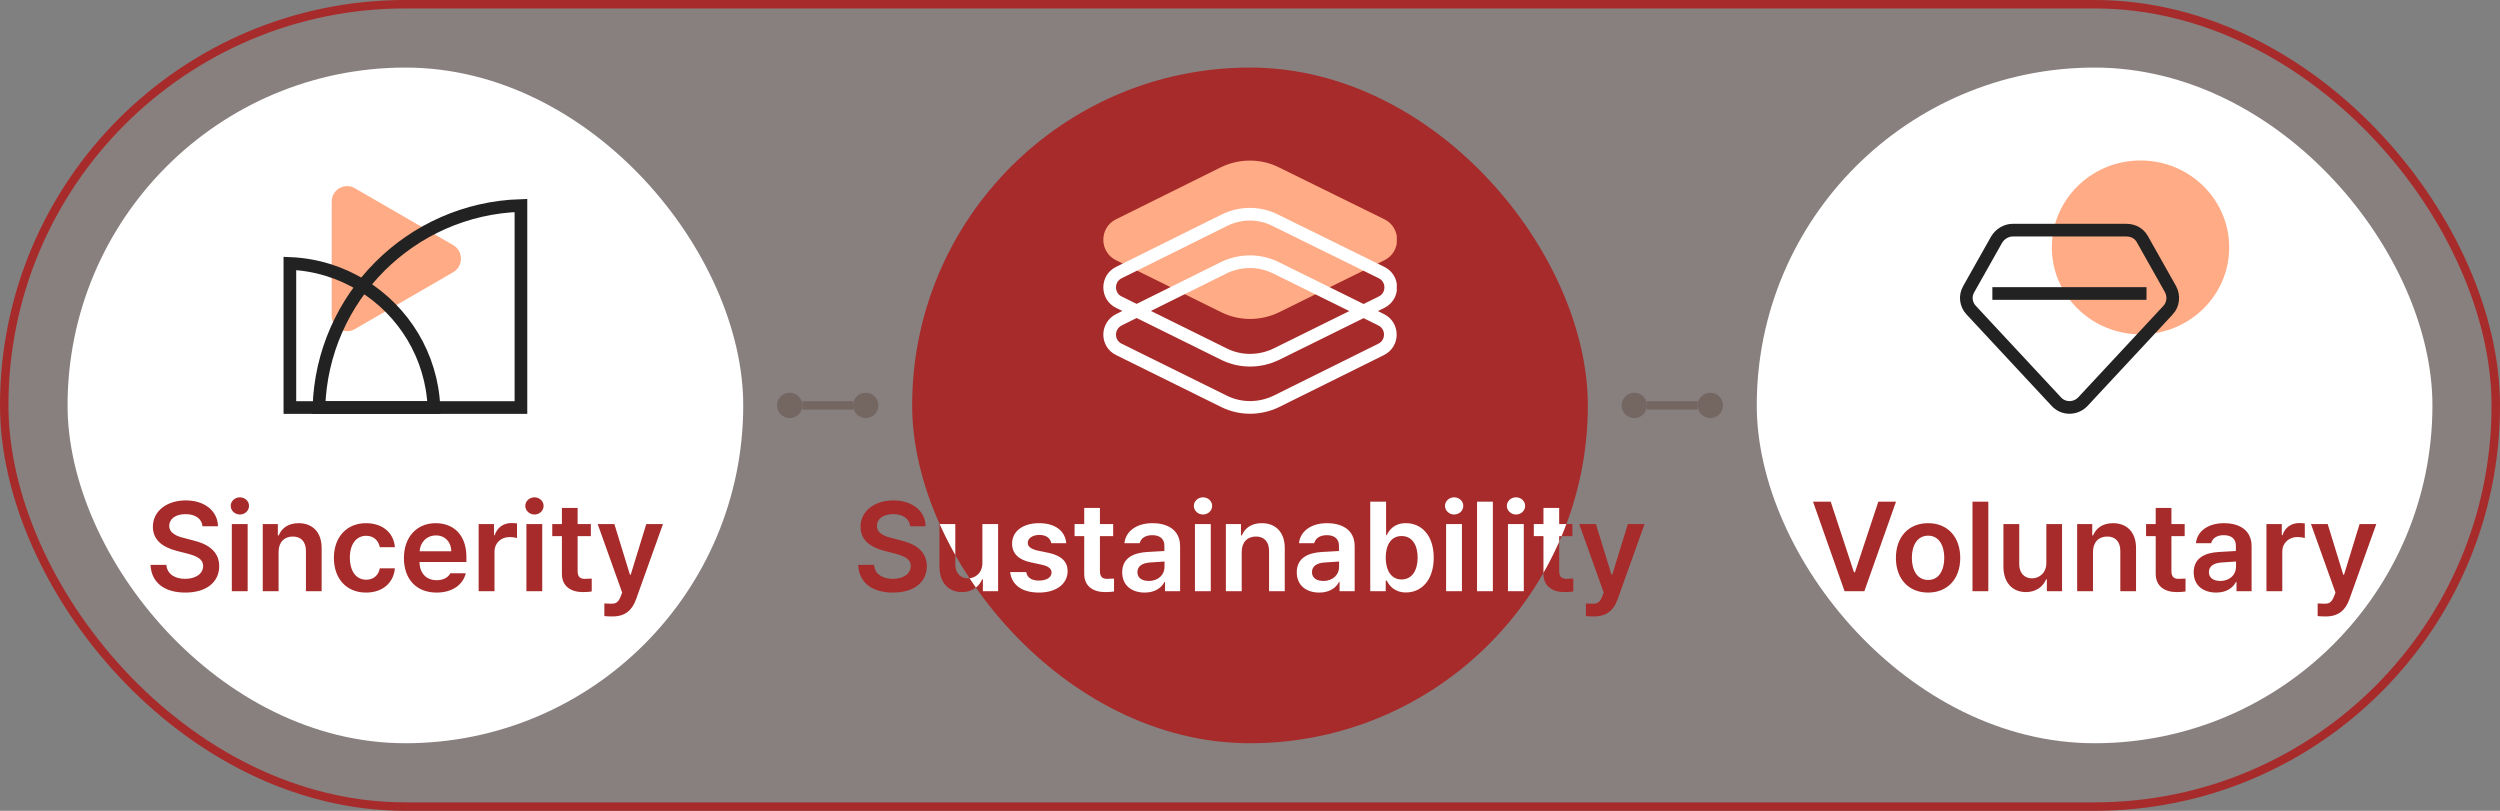 <svg width="296" height="96" viewBox="0 0 296 96" fill="none" xmlns="http://www.w3.org/2000/svg">
<rect x="0" y="0" width="296" height="96" fill="#808080" stroke="none"/>
<rect x="0.5" y="0.5" width="295" height="95" rx="47.5" fill="#D77F7E" fill-opacity="0.1"/>
<rect x="0.5" y="0.5" width="295" height="95" rx="47.5" stroke="#A72B2A"/>
<rect x="8" y="8" width="80" height="80" rx="40" fill="white"/>
<g clip-path="url(#clip0_2098_44870)">
<path d="M53.654 29.018L42.018 22.29C40.791 21.571 39.268 22.459 39.268 23.898V37.353C39.268 38.792 40.791 39.681 42.018 38.961L53.654 32.233C54.882 31.514 54.882 29.737 53.654 29.018Z" fill="#FFAB85"/>
<path d="M37.76 48.249C38.148 35.212 48.641 24.719 61.679 24.331V48.249H37.76Z" stroke="#222222" stroke-width="1.5"/>
<path d="M37.633 48.25H34.321V31.19C37.447 31.32 40.366 32.254 42.877 33.793C47.786 36.803 51.128 42.12 51.381 48.25H37.633Z" stroke="#222222" stroke-width="1.5"/>
</g>
<path d="M23.977 62.31C23.889 61.401 23.112 60.874 21.97 60.874C20.769 60.874 20.036 61.46 20.036 62.251C20.036 63.145 20.974 63.511 21.852 63.716L22.849 63.98C24.431 64.346 25.954 65.181 25.954 67.026C25.954 68.887 24.489 70.161 21.94 70.161C19.465 70.161 17.912 68.975 17.824 66.88H19.699C19.787 67.993 20.725 68.535 21.926 68.535C23.186 68.535 24.05 67.92 24.05 67.012C24.05 66.177 23.273 65.825 22.131 65.532L20.93 65.225C19.186 64.77 18.102 63.892 18.102 62.368C18.102 60.493 19.773 59.248 21.999 59.248C24.255 59.248 25.778 60.523 25.808 62.31H23.977ZM27.448 70V62.046H29.323V70H27.448ZM28.4 60.918C27.814 60.918 27.316 60.464 27.316 59.893C27.316 59.336 27.814 58.882 28.4 58.882C29.001 58.882 29.484 59.336 29.484 59.893C29.484 60.464 29.001 60.918 28.4 60.918ZM32.985 65.342V70H31.11V62.046H32.898V63.394H33C33.366 62.5 34.172 61.943 35.358 61.943C37.014 61.943 38.098 63.027 38.083 64.932V70H36.223V65.225C36.223 64.155 35.651 63.525 34.67 63.525C33.674 63.525 32.985 64.185 32.985 65.342ZM43.342 70.161C40.969 70.161 39.533 68.462 39.533 66.06C39.533 63.628 41.013 61.943 43.342 61.943C45.275 61.943 46.623 63.071 46.755 64.785H44.968C44.821 64.023 44.265 63.438 43.356 63.438C42.199 63.438 41.423 64.419 41.423 66.016C41.423 67.656 42.185 68.638 43.356 68.638C44.191 68.638 44.807 68.154 44.968 67.29H46.755C46.608 68.975 45.334 70.161 43.342 70.161ZM51.691 70.161C49.289 70.161 47.824 68.564 47.824 66.074C47.824 63.613 49.318 61.943 51.589 61.943C53.537 61.943 55.222 63.159 55.222 65.957V66.543H49.67C49.692 67.898 50.49 68.696 51.706 68.696C52.526 68.696 53.083 68.345 53.317 67.876H55.148C54.812 69.253 53.537 70.161 51.691 70.161ZM49.685 65.269H53.435C53.42 64.185 52.702 63.394 51.618 63.394C50.49 63.394 49.743 64.251 49.685 65.269ZM56.672 70V62.046H58.488V63.364H58.576C58.855 62.456 59.631 61.929 60.539 61.929C60.744 61.929 61.037 61.943 61.213 61.973V63.701C61.052 63.643 60.656 63.584 60.349 63.584C59.309 63.584 58.547 64.302 58.547 65.312V70H56.672ZM62.326 70V62.046H64.201V70H62.326ZM63.278 60.918C62.692 60.918 62.194 60.464 62.194 59.893C62.194 59.336 62.692 58.882 63.278 58.882C63.879 58.882 64.362 59.336 64.362 59.893C64.362 60.464 63.879 60.918 63.278 60.918ZM69.958 62.046V63.481H68.391V67.612C68.391 68.374 68.772 68.535 69.24 68.535C69.46 68.535 69.826 68.52 70.061 68.506V70.029C69.841 70.073 69.475 70.103 69.006 70.103C67.6 70.103 66.516 69.414 66.53 67.92V63.481H65.388V62.046H66.53V60.142H68.391V62.046H69.958ZM72.522 72.988C72.155 72.988 71.789 72.974 71.555 72.944V71.45C71.789 71.465 72.097 71.48 72.346 71.48C72.8 71.48 73.181 71.436 73.503 70.586L73.664 70.161L70.764 62.046H72.741L74.587 68.052H74.675L76.52 62.046H78.498L75.305 70.967C74.851 72.241 74.016 72.988 72.522 72.988Z" fill="#A72B2A"/>
<circle cx="93.5" cy="48" r="1.5" fill="#746661"/>
<rect x="95" y="48.5" width="1" height="6" transform="rotate(-90 95 48.5)" fill="#746661"/>
<circle cx="102.5" cy="48" r="1.5" fill="#746661"/>
<rect x="108" y="8" width="80" height="80" rx="40" fill="#A72B2A"/>
<g clip-path="url(#clip1_2098_44870)">
<path d="M144.593 19.785L132.142 25.961C130.132 26.942 130.132 29.834 132.142 30.814L144.642 36.991C146.75 38.02 149.25 38.02 151.407 36.991L163.907 30.814C165.917 29.834 165.917 26.942 163.907 25.961L151.358 19.785C149.25 18.755 146.75 18.755 144.593 19.785Z" fill="#FFAB85"/>
<path d="M132.474 41.367L132.474 41.367L132.471 41.366C131.037 40.666 131.005 38.616 132.48 37.856L144.921 31.685C146.874 30.754 149.131 30.758 151.027 31.683C151.028 31.684 151.028 31.684 151.029 31.684L163.526 37.859L163.529 37.861C164.977 38.567 164.977 40.659 163.529 41.366L163.525 41.368L151.079 47.542C149.126 48.472 146.869 48.468 144.973 47.543C144.972 47.543 144.972 47.543 144.971 47.542L132.474 41.367Z" stroke="white" stroke-width="1.5"/>
<path d="M144.926 26.094L144.929 26.093C146.877 25.119 149.125 25.122 151.016 26.09L151.016 26.09L151.027 26.095L163.576 32.272L163.578 32.273C165.026 32.979 165.026 35.071 163.578 35.777L163.575 35.779L151.079 41.953C149.126 42.884 146.869 42.88 144.973 41.955C144.972 41.955 144.972 41.954 144.971 41.954L132.474 35.779L132.474 35.779L132.471 35.777C131.023 35.071 131.023 32.979 132.471 32.273L132.471 32.273L132.475 32.27L144.926 26.094Z" stroke="white" stroke-width="1.5"/>
</g>
<path d="M107.761 62.31C107.673 61.401 106.896 60.874 105.754 60.874C104.553 60.874 103.82 61.46 103.82 62.251C103.82 63.145 104.758 63.511 105.637 63.716L106.633 63.98C108.215 64.346 109.738 65.181 109.738 67.026C109.738 68.887 108.273 70.161 105.725 70.161C103.249 70.161 101.696 68.975 101.608 66.88H103.483C103.571 67.993 104.509 68.535 105.71 68.535C106.97 68.535 107.834 67.92 107.834 67.012C107.834 66.177 107.058 65.825 105.915 65.532L104.714 65.225C102.971 64.77 101.887 63.892 101.887 62.368C101.887 60.493 103.557 59.248 105.783 59.248C108.039 59.248 109.562 60.523 109.592 62.31H107.761ZM116.315 66.66V62.046H118.176V70H116.374V68.594H116.286C115.92 69.473 115.085 70.103 113.898 70.103C112.331 70.103 111.247 69.019 111.232 67.114V62.046H113.107V66.821C113.107 67.832 113.708 68.477 114.616 68.477C115.437 68.477 116.315 67.876 116.315 66.66ZM124.475 64.316C124.357 63.716 123.859 63.335 123.068 63.335C122.263 63.335 121.677 63.73 121.691 64.272C121.677 64.683 122.014 64.99 122.819 65.181L124.167 65.459C125.676 65.796 126.394 66.484 126.408 67.627C126.394 69.121 125.09 70.161 123.01 70.161C120.988 70.161 119.787 69.253 119.597 67.73H121.501C121.618 68.403 122.146 68.74 123.01 68.74C123.903 68.74 124.504 68.374 124.504 67.788C124.504 67.334 124.138 67.041 123.347 66.865L122.072 66.587C120.593 66.294 119.831 65.518 119.831 64.375C119.831 62.91 121.091 61.943 123.039 61.943C124.943 61.943 126.115 62.866 126.247 64.316H124.475ZM131.799 62.046V63.481H130.231V67.612C130.231 68.374 130.612 68.535 131.081 68.535C131.301 68.535 131.667 68.52 131.901 68.506V70.029C131.682 70.073 131.315 70.103 130.847 70.103C129.44 70.103 128.356 69.414 128.371 67.92V63.481H127.229V62.046H128.371V60.142H130.231V62.046H131.799ZM132.868 67.759C132.868 65.972 134.348 65.444 135.827 65.356C136.376 65.32 137.519 65.254 137.863 65.239V64.609C137.863 63.818 137.351 63.364 136.428 63.364C135.593 63.364 135.08 63.745 134.934 64.316H133.132C133.264 62.969 134.479 61.943 136.472 61.943C137.98 61.943 139.724 62.559 139.724 64.683V70H137.937V68.901H137.878C137.526 69.575 136.779 70.161 135.534 70.161C134.011 70.161 132.868 69.326 132.868 67.759ZM134.67 67.744C134.67 68.433 135.227 68.784 136.018 68.784C137.146 68.784 137.878 68.037 137.878 67.144V66.484L136.12 66.602C135.227 66.675 134.67 67.041 134.67 67.744ZM141.481 70V62.046H143.356V70H141.481ZM142.434 60.918C141.848 60.918 141.35 60.464 141.35 59.893C141.35 59.336 141.848 58.882 142.434 58.882C143.034 58.882 143.518 59.336 143.518 59.893C143.518 60.464 143.034 60.918 142.434 60.918ZM147.019 65.342V70H145.144V62.046H146.931V63.394H147.033C147.399 62.5 148.205 61.943 149.392 61.943C151.047 61.943 152.131 63.027 152.116 64.932V70H150.256V65.225C150.256 64.155 149.685 63.525 148.703 63.525C147.707 63.525 147.019 64.185 147.019 65.342ZM153.537 67.759C153.537 65.972 155.017 65.444 156.496 65.356C157.045 65.32 158.188 65.254 158.532 65.239V64.609C158.532 63.818 158.02 63.364 157.097 63.364C156.262 63.364 155.749 63.745 155.603 64.316H153.801C153.933 62.969 155.148 61.943 157.141 61.943C158.649 61.943 160.393 62.559 160.393 64.683V70H158.605V68.901H158.547C158.195 69.575 157.448 70.161 156.203 70.161C154.68 70.161 153.537 69.326 153.537 67.759ZM155.339 67.744C155.339 68.433 155.896 68.784 156.687 68.784C157.814 68.784 158.547 68.037 158.547 67.144V66.484L156.789 66.602C155.896 66.675 155.339 67.041 155.339 67.744ZM162.238 70V59.395H164.113V63.35H164.187C164.479 62.778 165.051 61.943 166.457 61.943C168.303 61.943 169.753 63.379 169.753 66.03C169.753 68.652 168.332 70.147 166.472 70.147C165.095 70.147 164.479 69.326 164.187 68.74H164.069V70H162.238ZM164.069 66.016C164.069 67.568 164.743 68.608 165.944 68.608C167.189 68.608 167.849 67.524 167.849 66.016C167.849 64.536 167.204 63.467 165.944 63.467C164.743 63.467 164.069 64.478 164.069 66.016ZM171.218 70V62.046H173.093V70H171.218ZM172.17 60.918C171.584 60.918 171.086 60.464 171.086 59.893C171.086 59.336 171.584 58.882 172.17 58.882C172.771 58.882 173.254 59.336 173.254 59.893C173.254 60.464 172.771 60.918 172.17 60.918ZM176.755 59.395V70H174.88V59.395H176.755ZM178.542 70V62.046H180.417V70H178.542ZM179.494 60.918C178.908 60.918 178.41 60.464 178.41 59.893C178.41 59.336 178.908 58.882 179.494 58.882C180.095 58.882 180.578 59.336 180.578 59.893C180.578 60.464 180.095 60.918 179.494 60.918ZM186.174 62.046V63.481H184.606V67.612C184.606 68.374 184.987 68.535 185.456 68.535C185.676 68.535 186.042 68.52 186.276 68.506V70.029C186.057 70.073 185.69 70.103 185.222 70.103C183.815 70.103 182.731 69.414 182.746 67.92V63.481H181.604V62.046H182.746V60.142H184.606V62.046H186.174ZM188.737 72.988C188.371 72.988 188.005 72.974 187.771 72.944V71.45C188.005 71.465 188.312 71.48 188.562 71.48C189.016 71.48 189.396 71.436 189.719 70.586L189.88 70.161L186.979 62.046H188.957L190.803 68.052H190.891L192.736 62.046H194.714L191.521 70.967C191.066 72.241 190.231 72.988 188.737 72.988Z" fill="#A72B2A"/>
<g clip-path="url(#clip2_2098_44870)">
<path d="M107.761 62.31C107.673 61.401 106.896 60.874 105.754 60.874C104.553 60.874 103.82 61.46 103.82 62.251C103.82 63.145 104.758 63.511 105.637 63.716L106.633 63.98C108.215 64.346 109.738 65.181 109.738 67.026C109.738 68.887 108.273 70.161 105.725 70.161C103.249 70.161 101.696 68.975 101.608 66.88H103.483C103.571 67.993 104.509 68.535 105.71 68.535C106.97 68.535 107.834 67.92 107.834 67.012C107.834 66.177 107.058 65.825 105.915 65.532L104.714 65.225C102.971 64.77 101.887 63.892 101.887 62.368C101.887 60.493 103.557 59.248 105.783 59.248C108.039 59.248 109.562 60.523 109.592 62.31H107.761ZM116.315 66.66V62.046H118.176V70H116.374V68.594H116.286C115.92 69.473 115.085 70.103 113.898 70.103C112.331 70.103 111.247 69.019 111.232 67.114V62.046H113.107V66.821C113.107 67.832 113.708 68.477 114.616 68.477C115.437 68.477 116.315 67.876 116.315 66.66ZM124.475 64.316C124.357 63.716 123.859 63.335 123.068 63.335C122.263 63.335 121.677 63.73 121.691 64.272C121.677 64.683 122.014 64.99 122.819 65.181L124.167 65.459C125.676 65.796 126.394 66.484 126.408 67.627C126.394 69.121 125.09 70.161 123.01 70.161C120.988 70.161 119.787 69.253 119.597 67.73H121.501C121.618 68.403 122.146 68.74 123.01 68.74C123.903 68.74 124.504 68.374 124.504 67.788C124.504 67.334 124.138 67.041 123.347 66.865L122.072 66.587C120.593 66.294 119.831 65.518 119.831 64.375C119.831 62.91 121.091 61.943 123.039 61.943C124.943 61.943 126.115 62.866 126.247 64.316H124.475ZM131.799 62.046V63.481H130.231V67.612C130.231 68.374 130.612 68.535 131.081 68.535C131.301 68.535 131.667 68.52 131.901 68.506V70.029C131.682 70.073 131.315 70.103 130.847 70.103C129.44 70.103 128.356 69.414 128.371 67.92V63.481H127.229V62.046H128.371V60.142H130.231V62.046H131.799ZM132.868 67.759C132.868 65.972 134.348 65.444 135.827 65.356C136.376 65.32 137.519 65.254 137.863 65.239V64.609C137.863 63.818 137.351 63.364 136.428 63.364C135.593 63.364 135.08 63.745 134.934 64.316H133.132C133.264 62.969 134.479 61.943 136.472 61.943C137.98 61.943 139.724 62.559 139.724 64.683V70H137.937V68.901H137.878C137.526 69.575 136.779 70.161 135.534 70.161C134.011 70.161 132.868 69.326 132.868 67.759ZM134.67 67.744C134.67 68.433 135.227 68.784 136.018 68.784C137.146 68.784 137.878 68.037 137.878 67.144V66.484L136.12 66.602C135.227 66.675 134.67 67.041 134.67 67.744ZM141.481 70V62.046H143.356V70H141.481ZM142.434 60.918C141.848 60.918 141.35 60.464 141.35 59.893C141.35 59.336 141.848 58.882 142.434 58.882C143.034 58.882 143.518 59.336 143.518 59.893C143.518 60.464 143.034 60.918 142.434 60.918ZM147.019 65.342V70H145.144V62.046H146.931V63.394H147.033C147.399 62.5 148.205 61.943 149.392 61.943C151.047 61.943 152.131 63.027 152.116 64.932V70H150.256V65.225C150.256 64.155 149.685 63.525 148.703 63.525C147.707 63.525 147.019 64.185 147.019 65.342ZM153.537 67.759C153.537 65.972 155.017 65.444 156.496 65.356C157.045 65.32 158.188 65.254 158.532 65.239V64.609C158.532 63.818 158.02 63.364 157.097 63.364C156.262 63.364 155.749 63.745 155.603 64.316H153.801C153.933 62.969 155.148 61.943 157.141 61.943C158.649 61.943 160.393 62.559 160.393 64.683V70H158.605V68.901H158.547C158.195 69.575 157.448 70.161 156.203 70.161C154.68 70.161 153.537 69.326 153.537 67.759ZM155.339 67.744C155.339 68.433 155.896 68.784 156.687 68.784C157.814 68.784 158.547 68.037 158.547 67.144V66.484L156.789 66.602C155.896 66.675 155.339 67.041 155.339 67.744ZM162.238 70V59.395H164.113V63.35H164.187C164.479 62.778 165.051 61.943 166.457 61.943C168.303 61.943 169.753 63.379 169.753 66.03C169.753 68.652 168.332 70.147 166.472 70.147C165.095 70.147 164.479 69.326 164.187 68.74H164.069V70H162.238ZM164.069 66.016C164.069 67.568 164.743 68.608 165.944 68.608C167.189 68.608 167.849 67.524 167.849 66.016C167.849 64.536 167.204 63.467 165.944 63.467C164.743 63.467 164.069 64.478 164.069 66.016ZM171.218 70V62.046H173.093V70H171.218ZM172.17 60.918C171.584 60.918 171.086 60.464 171.086 59.893C171.086 59.336 171.584 58.882 172.17 58.882C172.771 58.882 173.254 59.336 173.254 59.893C173.254 60.464 172.771 60.918 172.17 60.918ZM176.755 59.395V70H174.88V59.395H176.755ZM178.542 70V62.046H180.417V70H178.542ZM179.494 60.918C178.908 60.918 178.41 60.464 178.41 59.893C178.41 59.336 178.908 58.882 179.494 58.882C180.095 58.882 180.578 59.336 180.578 59.893C180.578 60.464 180.095 60.918 179.494 60.918ZM186.174 62.046V63.481H184.606V67.612C184.606 68.374 184.987 68.535 185.456 68.535C185.676 68.535 186.042 68.52 186.276 68.506V70.029C186.057 70.073 185.69 70.103 185.222 70.103C183.815 70.103 182.731 69.414 182.746 67.92V63.481H181.604V62.046H182.746V60.142H184.606V62.046H186.174ZM188.737 72.988C188.371 72.988 188.005 72.974 187.771 72.944V71.45C188.005 71.465 188.312 71.48 188.562 71.48C189.016 71.48 189.396 71.436 189.719 70.586L189.88 70.161L186.979 62.046H188.957L190.803 68.052H190.891L192.736 62.046H194.714L191.521 70.967C191.066 72.241 190.231 72.988 188.737 72.988Z" fill="white"/>
</g>
<circle cx="193.5" cy="48" r="1.5" fill="#746661"/>
<rect x="195" y="48.5" width="1" height="6" transform="rotate(-90 195 48.5)" fill="#746661"/>
<circle cx="202.5" cy="48" r="1.5" fill="#746661"/>
<rect x="208" y="8" width="80" height="80" rx="40" fill="white"/>
<g clip-path="url(#clip3_2098_44870)">
<path d="M253.437 39.583C259.236 39.583 263.938 34.976 263.938 29.292C263.938 23.608 259.236 19 253.437 19C247.639 19 242.938 23.608 242.938 29.292C242.938 34.976 247.639 39.583 253.437 39.583Z" fill="#FFAB85"/>
<path d="M256.687 36.732L256.686 36.732L256.68 36.739L246.602 47.567C245.724 48.471 244.308 48.455 243.486 47.572L233.403 36.739L233.403 36.739L233.397 36.732C232.749 36.054 232.63 35.042 233.087 34.25L233.087 34.25L233.091 34.243L236.416 28.341C236.834 27.674 237.557 27.25 238.312 27.25H251.771C252.599 27.25 253.294 27.658 253.654 28.317L253.654 28.317L253.659 28.326L256.989 34.236C257.426 35.056 257.318 36.07 256.687 36.732Z" stroke="#222222" stroke-width="1.5"/>
<path d="M235.896 34.75H254.146" stroke="#222222" stroke-width="1.5" stroke-miterlimit="10"/>
</g>
<path d="M216.755 59.395L219.509 67.759H219.626L222.395 59.395H224.489L220.739 70H218.396L214.66 59.395H216.755ZM228.283 70.161C225.969 70.161 224.475 68.52 224.475 66.06C224.475 63.584 225.969 61.943 228.283 61.943C230.612 61.943 232.092 63.584 232.092 66.06C232.092 68.52 230.612 70.161 228.283 70.161ZM228.298 68.667C229.572 68.667 230.202 67.51 230.202 66.045C230.202 64.595 229.572 63.423 228.298 63.423C226.994 63.423 226.364 64.595 226.364 66.045C226.364 67.51 226.994 68.667 228.298 68.667ZM235.417 59.395V70H233.542V59.395H235.417ZM242.287 66.66V62.046H244.147V70H242.346V68.594H242.258C241.892 69.473 241.057 70.103 239.87 70.103C238.303 70.103 237.219 69.019 237.204 67.114V62.046H239.079V66.821C239.079 67.832 239.68 68.477 240.588 68.477C241.408 68.477 242.287 67.876 242.287 66.66ZM247.81 65.342V70H245.935V62.046H247.722V63.394H247.824C248.19 62.5 248.996 61.943 250.183 61.943C251.838 61.943 252.922 63.027 252.907 64.932V70H251.047V65.225C251.047 64.155 250.476 63.525 249.494 63.525C248.498 63.525 247.81 64.185 247.81 65.342ZM258.664 62.046V63.481H257.097V67.612C257.097 68.374 257.478 68.535 257.946 68.535C258.166 68.535 258.532 68.52 258.767 68.506V70.029C258.547 70.073 258.181 70.103 257.712 70.103C256.306 70.103 255.222 69.414 255.236 67.92V63.481H254.094V62.046H255.236V60.142H257.097V62.046H258.664ZM259.733 67.759C259.733 65.972 261.213 65.444 262.692 65.356C263.242 65.32 264.384 65.254 264.729 65.239V64.609C264.729 63.818 264.216 63.364 263.293 63.364C262.458 63.364 261.945 63.745 261.799 64.316H259.997C260.129 62.969 261.345 61.943 263.337 61.943C264.846 61.943 266.589 62.559 266.589 64.683V70H264.802V68.901H264.743C264.392 69.575 263.645 70.161 262.399 70.161C260.876 70.161 259.733 69.326 259.733 67.759ZM261.535 67.744C261.535 68.433 262.092 68.784 262.883 68.784C264.011 68.784 264.743 68.037 264.743 67.144V66.484L262.985 66.602C262.092 66.675 261.535 67.041 261.535 67.744ZM268.347 70V62.046H270.163V63.364H270.251C270.529 62.456 271.306 61.929 272.214 61.929C272.419 61.929 272.712 61.943 272.888 61.973V63.701C272.727 63.643 272.331 63.584 272.023 63.584C270.983 63.584 270.222 64.302 270.222 65.312V70H268.347ZM275.378 72.988C275.012 72.988 274.646 72.974 274.411 72.944V71.45C274.646 71.465 274.953 71.48 275.202 71.48C275.656 71.48 276.037 71.436 276.359 70.586L276.521 70.161L273.62 62.046H275.598L277.443 68.052H277.531L279.377 62.046H281.354L278.161 70.967C277.707 72.241 276.872 72.988 275.378 72.988Z" fill="#A72B2A"/>
<defs>
<clipPath id="clip0_2098_44870">
<rect width="28.858" height="30" fill="white" transform="translate(33.571 19)"/>
</clipPath>
<clipPath id="clip1_2098_44870">
<rect width="34.755" height="30" fill="white" transform="translate(130.623 19)"/>
</clipPath>
<clipPath id="clip2_2098_44870">
<rect x="108" y="8" width="80" height="80" rx="40" fill="white"/>
</clipPath>
<clipPath id="clip3_2098_44870">
<rect width="31.875" height="30" fill="white" transform="translate(232.062 19)"/>
</clipPath>
</defs>
</svg>
